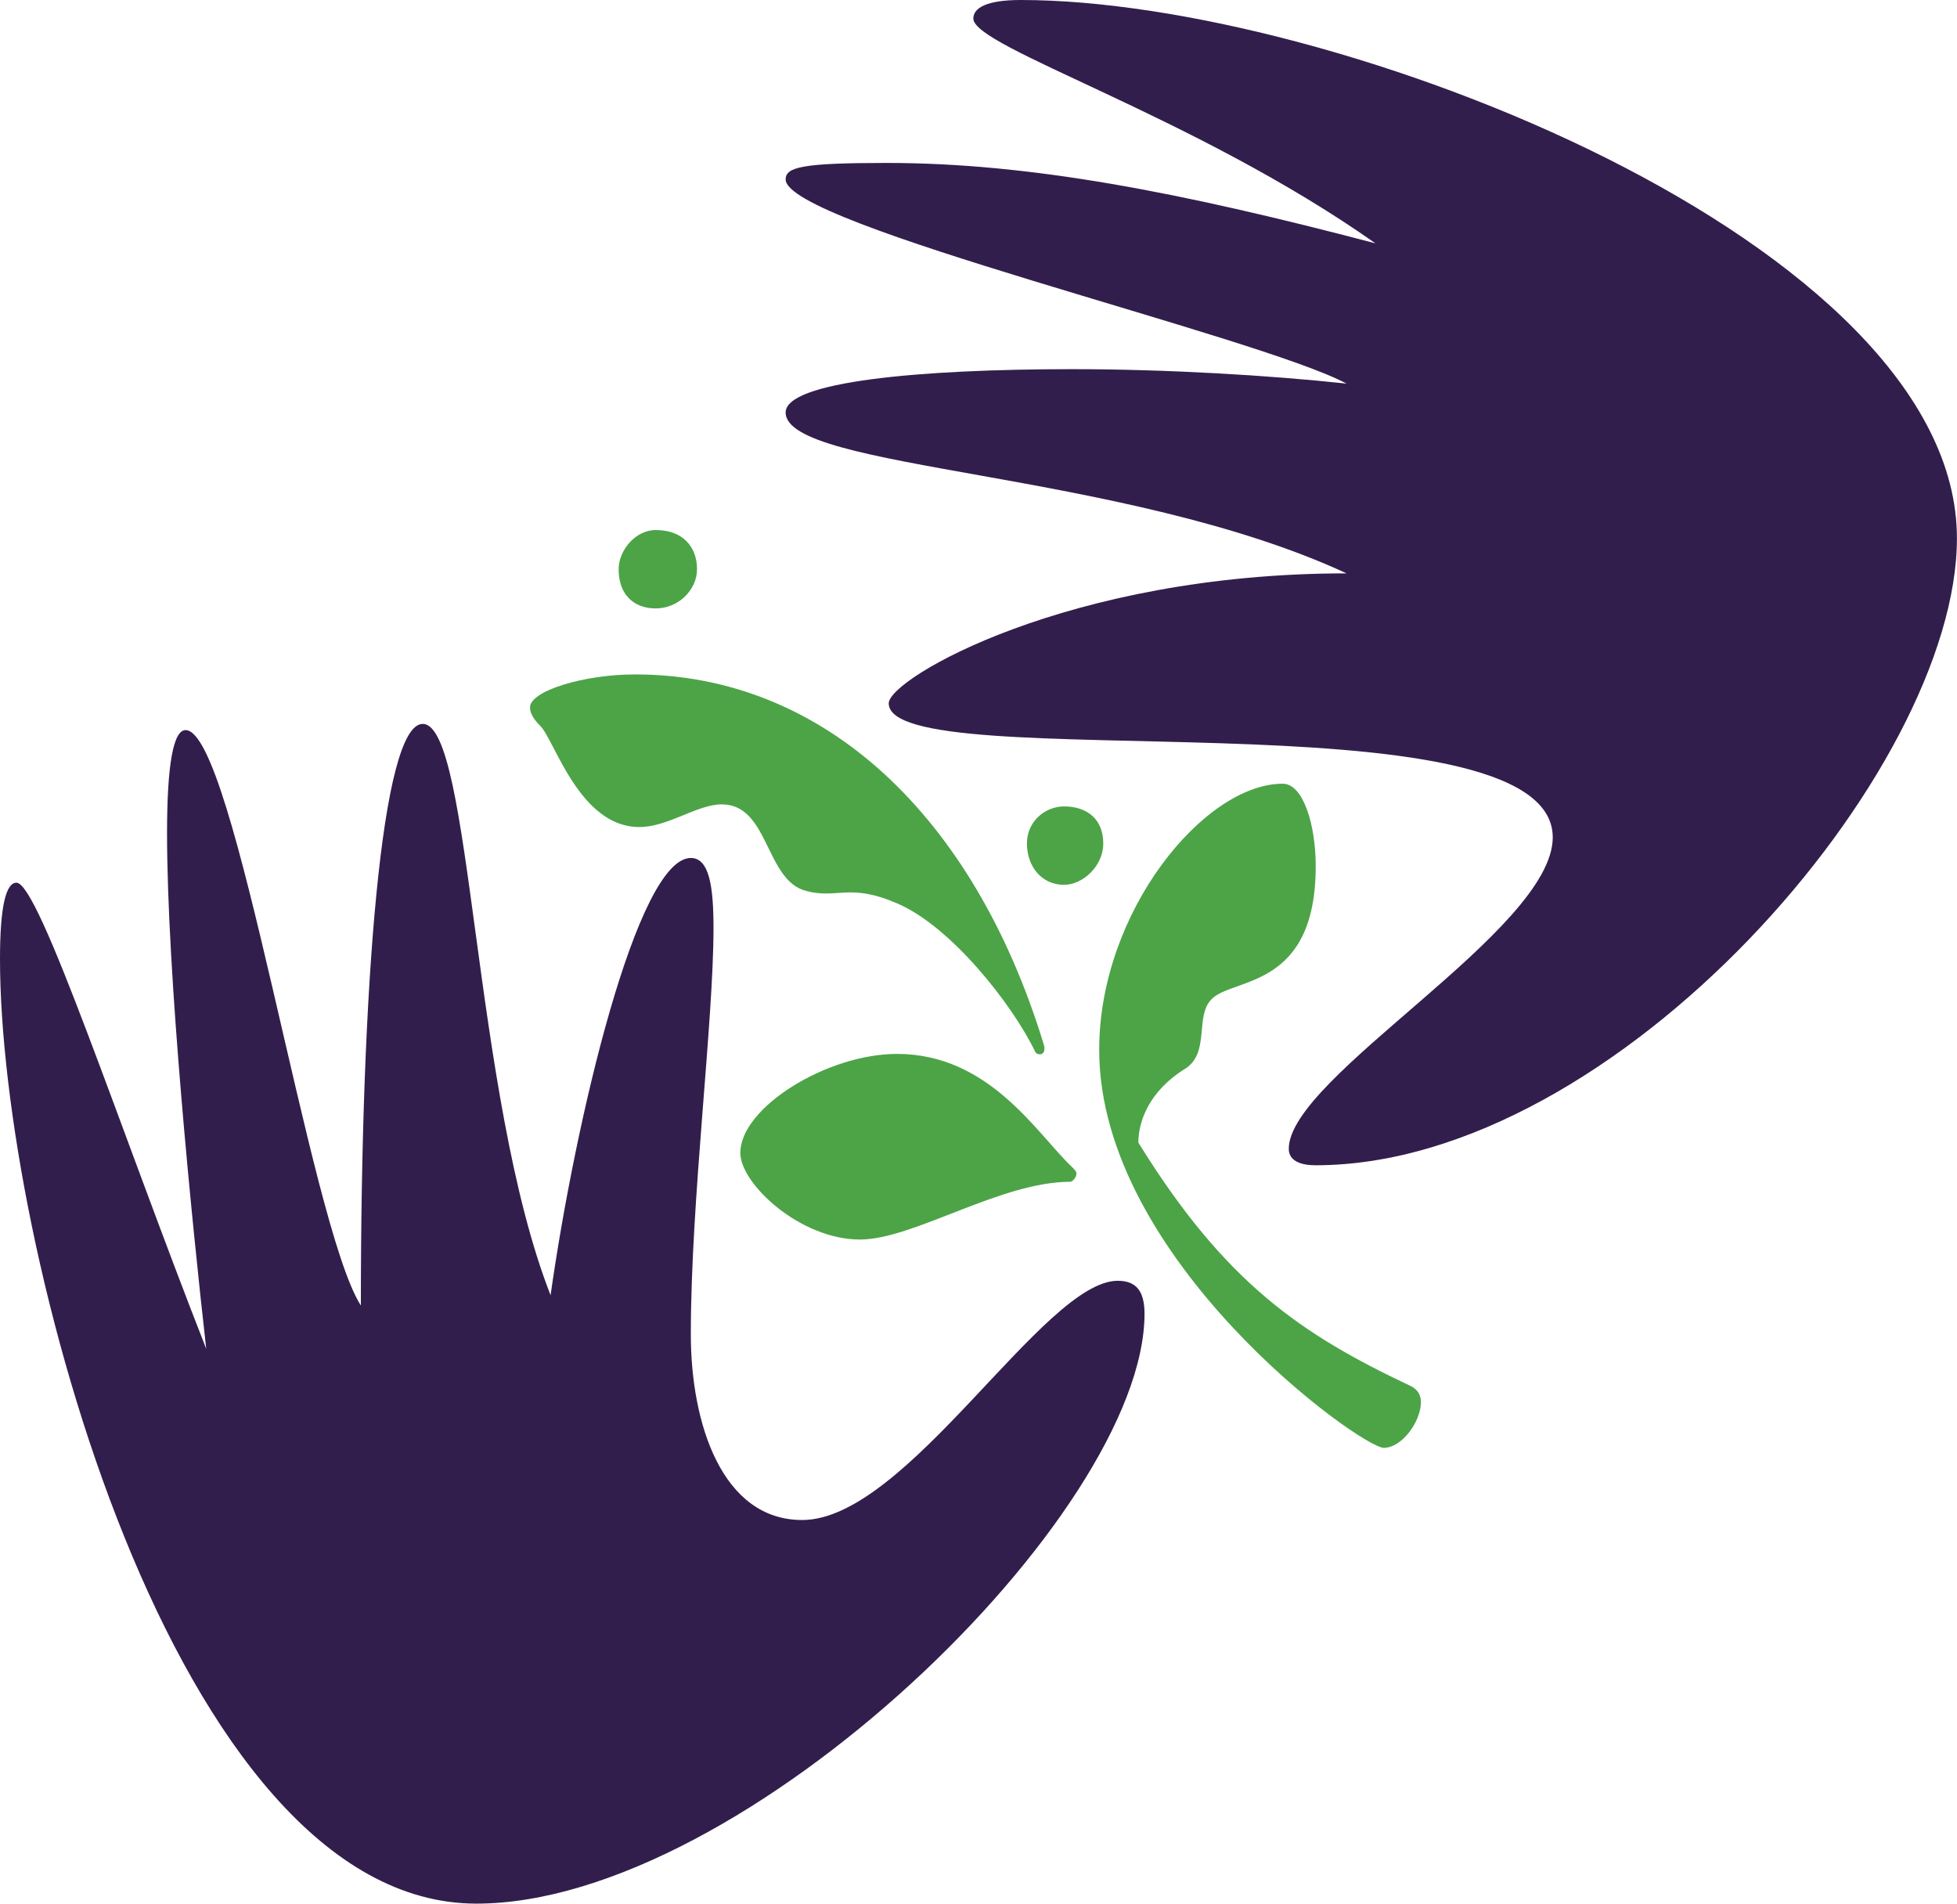 <?xml version="1.0" encoding="UTF-8"?>
<svg xmlns="http://www.w3.org/2000/svg" id="Capa_2" data-name="Capa 2" viewBox="0 0 559.29 543.97">
  <defs>
    <style>
      .cls-1 {
        fill: #4ca447;
      }

      .cls-1, .cls-2 {
        stroke-width: 0px;
      }

      .cls-2 {
        fill: #321e4c;
      }
    </style>
  </defs>
  <g id="Capa_1-2" data-name="Capa 1">
    <g>
      <path class="cls-2" d="M319.43,365.99c-21.22,0-60.11,68.36-90.17,68.36-22.98,0-31.83-27.7-31.83-53.04,0-38.31,6.48-88.99,6.48-116.1,0-11.79-1.18-20.04-6.48-20.04-15.32,0-33,74.85-40.08,124.94-22.4-57.17-22.4-163.25-36.54-163.25-11.79,0-17.68,74.85-17.68,166.2-14.73-22.98-35.95-164.43-50.09-164.43-3.54,0-5.3,10.02-5.3,29.47,0,40.08,7.07,110.8,11.2,147.34C34.18,322.37,11.2,252.24,4.71,252.24c-2.95,0-4.71,6.48-4.71,21.81,0,80.74,49.51,269.92,136.14,269.92,76.62,0,190.95-111.39,190.95-168.55,0-6.48-2.36-9.43-7.66-9.43ZM291.73,0c-10.02,0-13.56,2.36-13.56,5.3,0,8.25,63.06,27.7,114.92,64.24-55.99-14.73-99.01-22.98-139.68-22.98-24.16,0-28.88,1.18-28.88,4.71,0,12.97,134.96,44.79,160.3,58.35-21.81-2.36-51.27-4.13-78.38-4.13-43.61,0-81.92,3.54-81.92,12.38,0,16.5,96.65,16.5,160.3,45.97-79.56,0-130.84,30.06-130.84,37.13,0,21.81,189.77-4.13,189.77,38.31,0,26.52-75.44,68.36-75.44,88.99,0,3.54,3.54,4.71,7.66,4.71,86.04,0,183.29-112.57,183.29-179.16C559.29,69.54,381.9,0,291.73,0Z"></path>
      <path class="cls-1" d="M230.44,254.6c8.84,2.36,12.38-2.36,25.93,3.54,15.32,6.48,33,28.88,39.49,42.43.59,1.18,3.54,1.18,2.36-2.36-20.04-65.42-63.06-105.49-116.69-105.49-14.73,0-30.06,4.71-30.06,9.43,0,1.77,1.18,3.54,2.95,5.3,4.13,4.13,11.2,28.88,28.29,28.88,8.25,0,16.5-6.48,23.57-6.48,13.55,0,12.38,21.81,24.16,24.75ZM403.12,396.04c-31.24-14.73-53.04-29.47-77.79-69.54,0-5.89,2.95-14.73,13.56-21.22,7.07-4.71,2.36-15.32,7.66-20.04,6.48-5.89,29.47-2.95,29.47-37.72,0-11.79-3.54-23.57-9.43-23.57-22.4,0-52.45,36.54-52.45,76.03,0,60.11,74.85,113.74,81.33,113.74,5.3,0,10.61-7.66,10.61-12.97,0-1.77-.59-3.54-2.95-4.71ZM256.37,301.16c-20.04,0-44.79,15.32-44.79,28.29,0,8.84,17.09,24.75,34.18,24.75,15.32,0,40.08-16.5,60.11-16.5.59,0,1.77-1.18,1.77-2.36,0-.59-.59-1.18-1.18-1.77-10.02-9.43-23.57-32.41-50.09-32.41ZM187.41,173.86c6.48,0,11.79-5.3,11.79-11.2,0-6.48-4.13-11.2-11.79-11.2-5.89,0-10.61,5.89-10.61,11.2,0,7.07,4.13,11.2,10.61,11.2ZM304.1,230.44c-5.3,0-10.61,4.13-10.61,10.61s4.13,11.79,10.61,11.79c5.3,0,11.2-5.3,11.2-11.79,0-7.07-4.71-10.61-11.2-10.61Z"></path>
    </g>
  </g>
</svg>

